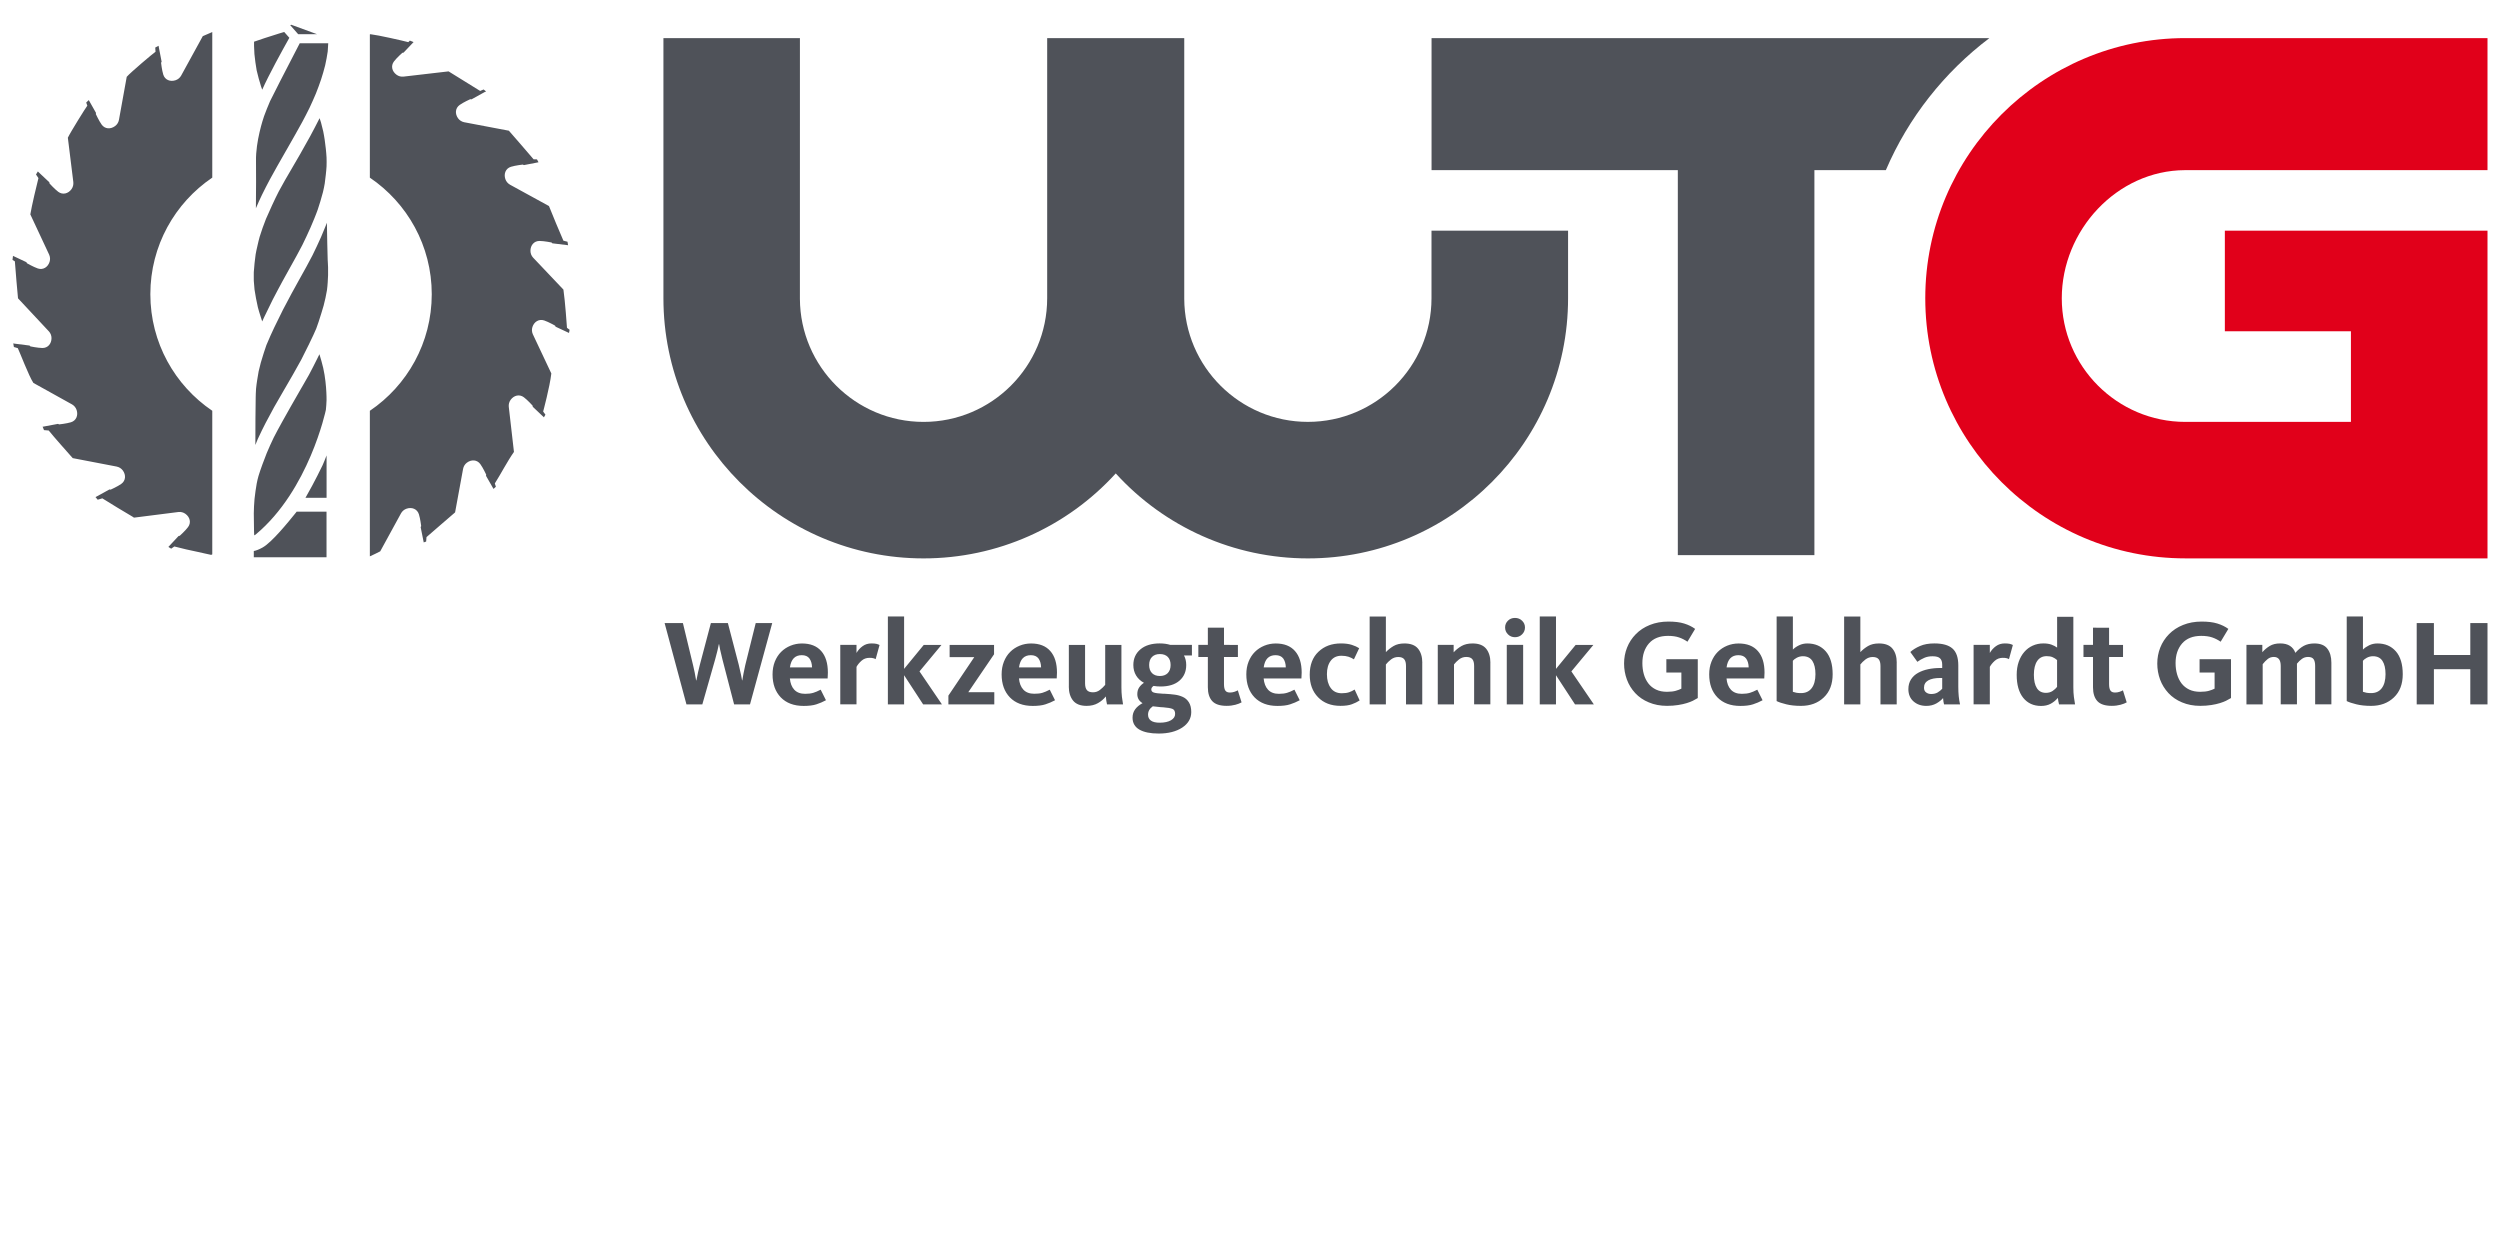 <?xml version="1.0" encoding="utf-8"?>
<!-- Generator: Adobe Illustrator 15.0.0, SVG Export Plug-In  -->
<!DOCTYPE svg PUBLIC "-//W3C//DTD SVG 1.1//EN" "http://www.w3.org/Graphics/SVG/1.1/DTD/svg11.dtd">
<svg version="1.1"
	 xmlns="http://www.w3.org/2000/svg" xmlns:xlink="http://www.w3.org/1999/xlink" xmlns:a="http://ns.adobe.com/AdobeSVGViewerExtensions/3.0/"
	 x="0px" y="0px" width="100px" height="50px" viewBox="-0.5 -0.99 100 50" enable-background="new -0.5 -0.99 100 50"
	 xml:space="preserve">
<defs>
</defs>
<path fill="#E1001A" d="M86.916,0.534c-5.737,0-10.405,4.668-10.405,10.406c0,5.737,4.668,10.405,10.405,10.405H99V8.238H88.494
	v4.023h5.043v3.625h-6.621c-2.727,0-4.945-2.219-4.945-4.945c0-2.72,2.207-5.114,4.925-5.125c0.011,0,12.104,0,12.104,0v-5.28
	C99,0.535,86.939,0.534,86.916,0.534z"/>
<path fill="#4F5259" d="M74.934,5.815h-2.858v15.399h-5.463V5.815h-9.851V0.534l22.314,0C77.274,1.896,75.835,3.714,74.934,5.815z"
	/>
<path fill="#4F5259" d="M56.762,8.238h5.461v2.703c0,5.738-4.669,10.405-10.406,10.405c-2.953,0-5.728-1.247-7.687-3.399
	c-1.959,2.152-4.734,3.399-7.688,3.399c-5.738,0-10.405-4.667-10.405-10.405c0-0.023,0-10.405,0-10.405h5.46
	c0,0,0,10.416-0.001,10.426c0.013,2.718,2.227,4.924,4.946,4.924c2.728,0,4.945-2.218,4.945-4.945V0.535h5.483
	c0,0,0,10.416,0,10.426c0.011,2.718,2.226,4.924,4.945,4.924c2.728,0,4.945-2.218,4.945-4.945V8.238z"/>
<path fill="#4F5259" d="M99,23.932h-0.688v1.279h-1.456v-1.279h-0.688v3.253h0.688v-1.408h1.456v1.408H99V23.932z M94.174,25.32
	c0.075-0.039,0.156-0.061,0.244-0.061c0.173,0,0.3,0.063,0.381,0.188c0.082,0.127,0.122,0.303,0.122,0.531
	c0,0.24-0.051,0.428-0.15,0.559c-0.102,0.133-0.243,0.197-0.426,0.197c-0.074,0-0.137-0.004-0.186-0.014
	c-0.048-0.01-0.093-0.021-0.131-0.035c-0.004-0.002-0.008-0.004-0.011-0.004v-1.24C94.047,25.402,94.1,25.361,94.174,25.32
	 M93.368,27.053c0.095,0.047,0.223,0.09,0.387,0.129c0.162,0.041,0.359,0.063,0.59,0.063c0.371,0,0.675-0.113,0.911-0.338
	s0.354-0.533,0.354-0.928c0-0.4-0.093-0.707-0.276-0.916c-0.184-0.21-0.429-0.315-0.735-0.315c-0.12,0-0.231,0.024-0.332,0.073
	s-0.184,0.105-0.249,0.172v-1.324h-0.649V27.053z M91.1,24.846c-0.1-0.066-0.23-0.099-0.394-0.099c-0.166,0-0.304,0.034-0.415,0.101
	c-0.11,0.066-0.21,0.15-0.298,0.251v-0.293h-0.635v2.379h0.649v-1.604l0.01-0.014c0.056-0.072,0.118-0.137,0.188-0.193
	c0.069-0.057,0.152-0.086,0.247-0.086c0.186,0,0.277,0.121,0.277,0.361v1.535h0.649v-1.627c0.063-0.078,0.129-0.143,0.201-0.193
	c0.071-0.051,0.152-0.076,0.244-0.076c0.104,0,0.177,0.029,0.22,0.088c0.042,0.059,0.063,0.15,0.063,0.273v1.535h0.649V25.52
	c0-0.238-0.054-0.426-0.162-0.564c-0.106-0.139-0.279-0.208-0.517-0.208c-0.163,0-0.304,0.032-0.423,0.095
	c-0.118,0.064-0.231,0.158-0.339,0.281C91.271,25.003,91.199,24.911,91.1,24.846 M88.743,25.377h-1.26v0.533h0.601v0.645
	l-0.01,0.006c-0.056,0.027-0.129,0.057-0.218,0.082c-0.09,0.025-0.206,0.039-0.349,0.039c-0.167,0-0.312-0.029-0.436-0.088
	c-0.123-0.059-0.226-0.141-0.308-0.246c-0.081-0.107-0.141-0.229-0.18-0.367c-0.04-0.139-0.06-0.287-0.06-0.447
	c0-0.324,0.088-0.587,0.264-0.789c0.176-0.199,0.43-0.3,0.762-0.3c0.173,0,0.32,0.021,0.442,0.063s0.233,0.1,0.335,0.171
	l0.308-0.513c-0.124-0.091-0.27-0.163-0.44-0.215c-0.169-0.053-0.379-0.078-0.629-0.078c-0.273,0-0.521,0.045-0.742,0.135
	c-0.222,0.089-0.409,0.212-0.563,0.369c-0.152,0.155-0.27,0.334-0.35,0.537c-0.079,0.201-0.119,0.414-0.119,0.638
	c0,0.223,0.038,0.434,0.112,0.639c0.075,0.203,0.187,0.383,0.333,0.541s0.327,0.283,0.544,0.373c0.217,0.092,0.46,0.139,0.729,0.139
	c0.163,0,0.312-0.012,0.445-0.033c0.133-0.021,0.249-0.047,0.347-0.078s0.176-0.061,0.236-0.09s0.12-0.063,0.179-0.098
	c0.009-0.006,0.018-0.012,0.024-0.014V25.377z M83.22,26.502c0,0.24,0.058,0.424,0.173,0.551s0.309,0.191,0.579,0.191
	c0.13,0,0.245-0.016,0.347-0.043c0.101-0.027,0.184-0.059,0.249-0.096l-0.151-0.482c-0.032,0.02-0.077,0.039-0.134,0.059
	c-0.058,0.02-0.117,0.029-0.18,0.029c-0.087,0-0.149-0.025-0.185-0.078c-0.036-0.053-0.055-0.139-0.055-0.26v-1.084h0.558v-0.483
	h-0.558v-0.688H83.22v0.688h-0.381v0.483h0.381V26.502z M80.987,25.451c0.088-0.131,0.215-0.195,0.381-0.195
	c0.095,0,0.174,0.014,0.239,0.043s0.124,0.066,0.176,0.113v1.074c-0.042,0.055-0.102,0.109-0.178,0.162
	c-0.077,0.051-0.166,0.076-0.267,0.076c-0.163,0-0.284-0.063-0.363-0.188c-0.08-0.125-0.12-0.303-0.12-0.535
	C80.855,25.766,80.899,25.58,80.987,25.451 M80.428,26.922c0.175,0.217,0.413,0.326,0.716,0.326c0.146,0,0.274-0.029,0.384-0.088
	c0.108-0.059,0.204-0.137,0.286-0.234c0.002,0.035,0.009,0.08,0.02,0.135c0.009,0.053,0.019,0.096,0.028,0.125h0.64
	c-0.016-0.082-0.031-0.182-0.046-0.297s-0.022-0.242-0.022-0.383v-2.823h-0.649v1.231c-0.062-0.047-0.137-0.085-0.225-0.118
	c-0.088-0.032-0.197-0.049-0.327-0.049c-0.152,0-0.295,0.03-0.425,0.089c-0.131,0.059-0.242,0.143-0.337,0.253
	c-0.095,0.109-0.169,0.242-0.223,0.396c-0.054,0.156-0.08,0.328-0.08,0.516C80.167,26.396,80.254,26.703,80.428,26.922
	 M79.891,24.764c-0.051-0.011-0.116-0.017-0.197-0.017c-0.138,0-0.256,0.036-0.357,0.11c-0.101,0.072-0.182,0.164-0.244,0.271
	v-0.323h-0.649v2.379h0.649v-1.5c0.046-0.084,0.113-0.166,0.2-0.244c0.089-0.078,0.194-0.117,0.317-0.117
	c0.063,0,0.112,0.004,0.151,0.014c0.04,0.01,0.072,0.023,0.098,0.039l0.156-0.566C79.982,24.792,79.941,24.776,79.891,24.764
	 M77.004,26.709c-0.069,0.041-0.155,0.061-0.256,0.061c-0.081,0-0.149-0.021-0.205-0.064c-0.056-0.041-0.083-0.104-0.083-0.186
	c0-0.133,0.057-0.23,0.171-0.295c0.113-0.063,0.271-0.096,0.474-0.096h0.083v0.432C77.136,26.617,77.074,26.668,77.004,26.709
	 M77.832,26.48v-0.854c0-0.313-0.077-0.537-0.232-0.674c-0.154-0.137-0.396-0.205-0.725-0.205c-0.225,0-0.416,0.034-0.574,0.103
	c-0.157,0.068-0.287,0.148-0.388,0.24l0.283,0.395l0.01-0.01c0.081-0.059,0.169-0.109,0.264-0.15
	c0.094-0.043,0.205-0.064,0.332-0.064c0.144,0,0.243,0.027,0.301,0.084c0.057,0.055,0.085,0.139,0.085,0.248v0.137h-0.083
	c-0.166,0-0.323,0.016-0.474,0.047s-0.285,0.08-0.405,0.146c-0.121,0.066-0.216,0.154-0.286,0.264s-0.105,0.238-0.105,0.389
	c0,0.205,0.068,0.367,0.203,0.488c0.136,0.121,0.307,0.182,0.516,0.182c0.149,0,0.281-0.033,0.396-0.096
	c0.113-0.064,0.205-0.137,0.273-0.217c0.003,0.041,0.009,0.088,0.015,0.139c0.007,0.051,0.015,0.088,0.024,0.115h0.64
	C77.854,26.982,77.832,26.748,77.832,26.48 M75.37,25.52c0-0.238-0.057-0.426-0.171-0.564c-0.113-0.139-0.294-0.208-0.542-0.208
	c-0.172,0-0.317,0.034-0.435,0.103s-0.22,0.15-0.308,0.244v-1.425h-0.649v3.517h0.649v-1.598c0.052-0.068,0.121-0.135,0.205-0.201
	c0.085-0.064,0.181-0.098,0.288-0.098c0.11,0,0.19,0.029,0.239,0.088s0.073,0.15,0.073,0.273v1.535h0.649V25.52z M71.371,25.32
	c0.074-0.039,0.156-0.061,0.243-0.061c0.173,0,0.3,0.063,0.382,0.188c0.081,0.127,0.122,0.303,0.122,0.531
	c0,0.24-0.051,0.428-0.151,0.559c-0.102,0.133-0.243,0.197-0.426,0.197c-0.074,0-0.137-0.004-0.186-0.014
	c-0.048-0.01-0.093-0.021-0.132-0.035c-0.003-0.002-0.007-0.004-0.009-0.004v-1.24C71.243,25.402,71.296,25.361,71.371,25.32
	 M70.564,27.053c0.095,0.047,0.223,0.09,0.387,0.129c0.162,0.041,0.359,0.063,0.59,0.063c0.372,0,0.676-0.113,0.911-0.338
	c0.236-0.225,0.354-0.533,0.354-0.928c0-0.4-0.093-0.707-0.276-0.916c-0.184-0.21-0.429-0.315-0.735-0.315
	c-0.12,0-0.23,0.024-0.331,0.073c-0.102,0.049-0.185,0.105-0.249,0.172v-1.324h-0.65V27.053z M69.036,25.217
	c0.14,0,0.242,0.045,0.308,0.133c0.065,0.09,0.1,0.209,0.103,0.355h-0.884C68.607,25.379,68.766,25.217,69.036,25.217
	 M70.071,26.145c0-0.025,0.002-0.064,0.005-0.117c0.004-0.053,0.005-0.09,0.005-0.113c0-0.373-0.088-0.662-0.266-0.863
	c-0.178-0.203-0.435-0.303-0.77-0.303c-0.163,0-0.315,0.03-0.46,0.089c-0.143,0.059-0.268,0.141-0.375,0.248
	c-0.107,0.107-0.191,0.238-0.252,0.391c-0.061,0.154-0.09,0.322-0.09,0.508c0,0.385,0.109,0.691,0.329,0.92
	c0.22,0.227,0.525,0.342,0.916,0.342c0.208,0,0.378-0.021,0.508-0.064c0.13-0.041,0.256-0.096,0.376-0.16l0.005-0.006l-0.21-0.42
	l-0.029,0.014c-0.088,0.047-0.176,0.084-0.264,0.111s-0.197,0.041-0.327,0.041c-0.189,0-0.334-0.055-0.435-0.164
	c-0.102-0.109-0.159-0.26-0.176-0.451H70.071z M67.414,25.377h-1.26v0.533h0.601v0.645l-0.01,0.006
	c-0.056,0.027-0.128,0.057-0.218,0.082c-0.089,0.025-0.205,0.039-0.349,0.039c-0.166,0-0.311-0.029-0.435-0.088
	s-0.227-0.141-0.308-0.246c-0.081-0.107-0.142-0.229-0.181-0.367s-0.059-0.287-0.059-0.447c0-0.324,0.088-0.587,0.264-0.789
	c0.176-0.199,0.43-0.3,0.762-0.3c0.172,0,0.32,0.021,0.442,0.063s0.233,0.1,0.335,0.171l0.307-0.513
	c-0.124-0.091-0.27-0.163-0.439-0.215c-0.169-0.053-0.379-0.078-0.63-0.078c-0.273,0-0.521,0.045-0.742,0.135
	c-0.222,0.089-0.409,0.212-0.562,0.369c-0.153,0.155-0.27,0.334-0.35,0.537c-0.08,0.201-0.119,0.414-0.119,0.638
	c0,0.223,0.037,0.434,0.112,0.639c0.075,0.203,0.186,0.383,0.332,0.541s0.327,0.283,0.545,0.373
	c0.216,0.092,0.459,0.139,0.729,0.139c0.163,0,0.312-0.012,0.444-0.033c0.134-0.021,0.249-0.047,0.348-0.078
	c0.098-0.031,0.176-0.061,0.236-0.09s0.12-0.063,0.178-0.098c0.01-0.006,0.019-0.012,0.024-0.014V25.377z M62.501,27.186h0.753
	l-0.899-1.32l0.88-1.059h-0.709l-0.786,0.958v-2.095H61.09v3.517h0.649v-1.168L62.501,27.186z M60.384,23.839
	c-0.076-0.075-0.172-0.112-0.285-0.112c-0.114,0-0.209,0.037-0.283,0.112c-0.075,0.075-0.112,0.164-0.112,0.269
	c0,0.107,0.038,0.199,0.114,0.275c0.076,0.077,0.17,0.115,0.281,0.115c0.113,0,0.209-0.038,0.285-0.115
	c0.077-0.076,0.115-0.168,0.115-0.275C60.499,24.003,60.461,23.915,60.384,23.839 M60.426,24.806h-0.655v2.379h0.655V24.806z
	 M59.116,25.52c0-0.234-0.057-0.422-0.17-0.562c-0.114-0.14-0.295-0.21-0.543-0.21c-0.176,0-0.324,0.035-0.444,0.104
	c-0.12,0.07-0.225,0.154-0.313,0.251v-0.297h-0.635v2.379h0.649v-1.598c0.052-0.068,0.119-0.135,0.202-0.201
	c0.084-0.064,0.179-0.098,0.286-0.098c0.114,0,0.195,0.029,0.244,0.088c0.05,0.059,0.073,0.15,0.073,0.273v1.535h0.649V25.52z
	 M56.392,25.52c0-0.238-0.058-0.426-0.171-0.564c-0.114-0.139-0.295-0.208-0.543-0.208c-0.172,0-0.317,0.034-0.435,0.103
	c-0.116,0.068-0.219,0.15-0.308,0.244v-1.425h-0.649v3.517h0.649v-1.598c0.052-0.068,0.121-0.135,0.206-0.201
	c0.084-0.064,0.18-0.098,0.287-0.098c0.111,0,0.191,0.029,0.239,0.088c0.05,0.059,0.073,0.15,0.073,0.273v1.535h0.65V25.52z
	 M53.686,26.594h-0.005c-0.065,0.043-0.137,0.078-0.215,0.105s-0.176,0.041-0.293,0.041c-0.195,0-0.344-0.07-0.444-0.211
	c-0.102-0.139-0.152-0.324-0.152-0.551c0-0.225,0.051-0.404,0.152-0.537c0.101-0.135,0.244-0.201,0.43-0.201
	c0.107,0,0.201,0.014,0.28,0.039c0.08,0.027,0.152,0.061,0.218,0.104l0.21-0.445c-0.078-0.051-0.177-0.097-0.295-0.134
	c-0.12-0.038-0.264-0.057-0.433-0.057c-0.368,0-0.668,0.11-0.901,0.333c-0.233,0.221-0.349,0.527-0.349,0.918
	c0,0.371,0.11,0.672,0.332,0.9c0.221,0.23,0.521,0.346,0.898,0.346c0.188,0,0.341-0.021,0.456-0.064
	c0.116-0.041,0.22-0.094,0.311-0.152L53.686,26.594z M50.521,25.217c0.141,0,0.243,0.045,0.309,0.133
	c0.064,0.09,0.099,0.209,0.102,0.355h-0.884C50.093,25.379,50.25,25.217,50.521,25.217 M51.557,26.145
	c0-0.025,0.001-0.064,0.005-0.117c0.003-0.053,0.005-0.09,0.005-0.113c0-0.373-0.089-0.662-0.267-0.863
	c-0.178-0.203-0.435-0.303-0.77-0.303c-0.162,0-0.315,0.03-0.459,0.089c-0.143,0.059-0.269,0.141-0.376,0.248
	c-0.107,0.107-0.191,0.238-0.252,0.391c-0.061,0.154-0.09,0.322-0.09,0.508c0,0.385,0.11,0.691,0.329,0.92
	c0.221,0.227,0.525,0.342,0.916,0.342c0.209,0,0.378-0.021,0.508-0.064c0.13-0.041,0.256-0.096,0.377-0.16l0.004-0.006l-0.21-0.42
	l-0.029,0.014c-0.088,0.047-0.175,0.084-0.264,0.111c-0.088,0.027-0.196,0.041-0.327,0.041c-0.188,0-0.334-0.055-0.435-0.164
	s-0.159-0.26-0.176-0.451H51.557z M47.814,26.502c0,0.24,0.059,0.424,0.174,0.551s0.309,0.191,0.579,0.191
	c0.13,0,0.245-0.016,0.347-0.043c0.101-0.027,0.184-0.059,0.249-0.096l-0.151-0.482c-0.033,0.02-0.078,0.039-0.135,0.059
	s-0.116,0.029-0.178,0.029c-0.088,0-0.15-0.025-0.186-0.078c-0.036-0.053-0.054-0.139-0.054-0.26v-1.084h0.557v-0.483H48.46v-0.688
	h-0.646v0.688h-0.38v0.483h0.38V26.502z M46.34,27.82c-0.11,0.064-0.262,0.098-0.454,0.098c-0.159,0-0.276-0.029-0.352-0.086
	s-0.112-0.137-0.112-0.236c0-0.135,0.063-0.244,0.19-0.334c0.074,0.012,0.183,0.021,0.322,0.035
	c0.025,0.004,0.056,0.004,0.088,0.004c0.179,0.014,0.305,0.035,0.376,0.064c0.072,0.029,0.107,0.096,0.107,0.201
	C46.506,27.67,46.451,27.754,46.34,27.82 M45.581,25.287c0.076-0.076,0.181-0.115,0.314-0.115c0.137,0,0.242,0.039,0.317,0.115
	s0.112,0.186,0.112,0.324c0,0.137-0.038,0.244-0.115,0.324c-0.076,0.076-0.181,0.115-0.314,0.115s-0.238-0.039-0.314-0.115
	c-0.077-0.08-0.115-0.188-0.115-0.324C45.466,25.473,45.504,25.363,45.581,25.287 M45.068,26.506
	c-0.051,0.074-0.076,0.164-0.076,0.27c0,0.156,0.07,0.275,0.21,0.361c-0.127,0.068-0.226,0.15-0.296,0.246s-0.104,0.207-0.104,0.334
	c0,0.211,0.091,0.371,0.273,0.477c0.182,0.105,0.439,0.158,0.771,0.158c0.387,0,0.701-0.08,0.942-0.238
	c0.241-0.16,0.362-0.367,0.362-0.621c0-0.16-0.031-0.289-0.094-0.389c-0.062-0.1-0.144-0.172-0.244-0.217s-0.206-0.076-0.317-0.09
	c-0.11-0.016-0.247-0.027-0.41-0.037h-0.054c-0.183-0.01-0.308-0.025-0.376-0.047s-0.103-0.063-0.103-0.125
	c0-0.027,0.008-0.055,0.024-0.078c0.016-0.021,0.037-0.043,0.063-0.063c0.098,0.016,0.192,0.023,0.283,0.023
	c0.326,0,0.578-0.078,0.757-0.234s0.27-0.363,0.27-0.625c0-0.143-0.029-0.27-0.089-0.381h0.317v-0.424h-0.864
	c-0.12-0.038-0.262-0.059-0.425-0.059c-0.325,0-0.583,0.079-0.771,0.237c-0.188,0.158-0.283,0.367-0.283,0.626
	c0,0.156,0.036,0.297,0.109,0.418c0.073,0.123,0.179,0.221,0.315,0.295C45.183,26.371,45.118,26.432,45.068,26.506 M42.252,26.471
	c0,0.234,0.058,0.422,0.171,0.563c0.114,0.141,0.295,0.211,0.542,0.211c0.176,0,0.328-0.037,0.455-0.111
	c0.127-0.072,0.23-0.162,0.313-0.266c0.003,0.049,0.01,0.107,0.02,0.174s0.019,0.115,0.028,0.145h0.641
	c-0.017-0.088-0.031-0.189-0.045-0.303c-0.013-0.115-0.02-0.242-0.02-0.381v-1.696h-0.649v1.596l-0.004,0.006
	c-0.06,0.072-0.129,0.139-0.208,0.199c-0.08,0.063-0.172,0.094-0.276,0.094c-0.113,0-0.195-0.029-0.244-0.088
	s-0.073-0.15-0.073-0.273v-1.534h-0.649V26.471z M40.733,25.217c0.14,0,0.242,0.045,0.308,0.133c0.064,0.09,0.099,0.209,0.103,0.355
	H40.26C40.306,25.379,40.463,25.217,40.733,25.217 M41.769,26.145c0-0.025,0.001-0.064,0.005-0.117
	c0.003-0.053,0.005-0.09,0.005-0.113c0-0.373-0.089-0.662-0.267-0.863c-0.177-0.203-0.434-0.303-0.769-0.303
	c-0.163,0-0.316,0.03-0.459,0.089c-0.144,0.059-0.27,0.141-0.376,0.248c-0.108,0.107-0.192,0.238-0.252,0.391
	c-0.061,0.154-0.091,0.322-0.091,0.508c0,0.385,0.11,0.691,0.33,0.92c0.22,0.227,0.525,0.342,0.916,0.342
	c0.208,0,0.377-0.021,0.508-0.064c0.13-0.041,0.256-0.096,0.376-0.16l0.005-0.006l-0.21-0.42l-0.029,0.014
	c-0.088,0.047-0.176,0.084-0.264,0.111S41,26.76,40.87,26.76c-0.189,0-0.334-0.055-0.435-0.164c-0.102-0.109-0.16-0.26-0.176-0.451
	H41.769z M39.272,26.697h-1.04l1.03-1.516v-0.375h-1.777v0.489h0.986l-1.035,1.539v0.352h1.836V26.697z M36.426,27.186h0.752
	l-0.898-1.32l0.879-1.059h-0.709l-0.786,0.958v-2.095h-0.649v3.517h0.649v-1.168L36.426,27.186z M34.558,24.764
	c-0.051-0.011-0.117-0.017-0.198-0.017c-0.137,0-0.256,0.036-0.356,0.11c-0.101,0.072-0.183,0.164-0.244,0.271v-0.323h-0.649v2.379
	h0.649v-1.5c0.046-0.084,0.112-0.166,0.2-0.244s0.193-0.117,0.317-0.117c0.063,0,0.112,0.004,0.151,0.014s0.071,0.023,0.098,0.039
	l0.156-0.566C34.648,24.792,34.607,24.776,34.558,24.764 M31.57,25.217c0.141,0,0.243,0.045,0.308,0.133
	c0.065,0.09,0.1,0.209,0.104,0.355h-0.885C31.143,25.379,31.301,25.217,31.57,25.217 M32.605,26.145
	c0-0.025,0.003-0.064,0.006-0.117s0.004-0.09,0.004-0.113c0-0.373-0.088-0.662-0.266-0.863c-0.178-0.203-0.434-0.303-0.77-0.303
	c-0.163,0-0.315,0.03-0.459,0.089s-0.269,0.141-0.376,0.248c-0.107,0.107-0.191,0.238-0.252,0.391
	c-0.06,0.154-0.09,0.322-0.09,0.508c0,0.385,0.109,0.691,0.329,0.92c0.22,0.227,0.525,0.342,0.916,0.342
	c0.209,0,0.378-0.021,0.509-0.064c0.13-0.041,0.255-0.096,0.375-0.16l0.006-0.006l-0.21-0.42l-0.03,0.014
	c-0.087,0.047-0.176,0.084-0.263,0.111c-0.088,0.027-0.197,0.041-0.327,0.041c-0.189,0-0.334-0.055-0.436-0.164
	c-0.101-0.109-0.159-0.26-0.176-0.451H32.605z M29.729,23.932l-0.42,1.689c-0.026,0.107-0.05,0.221-0.071,0.34
	s-0.036,0.207-0.046,0.262h-0.01c-0.004-0.018-0.008-0.039-0.013-0.07s-0.014-0.078-0.026-0.141
	c-0.033-0.156-0.063-0.293-0.093-0.41l-0.435-1.669h-0.68l-0.444,1.679c-0.022,0.086-0.045,0.18-0.068,0.283
	c-0.022,0.105-0.042,0.201-0.059,0.289c-0.006,0.021-0.01,0.037-0.01,0.043h-0.01c0-0.006-0.003-0.023-0.009-0.053
	c-0.014-0.082-0.029-0.168-0.047-0.262c-0.019-0.094-0.038-0.186-0.062-0.281l-0.41-1.699h-0.732l0.874,3.253h0.635l0.514-1.803
	c0.032-0.111,0.063-0.227,0.09-0.344c0.027-0.12,0.047-0.207,0.057-0.261h0.01c0.003,0.012,0.007,0.034,0.012,0.064
	c0.005,0.031,0.014,0.078,0.026,0.141c0.033,0.152,0.064,0.287,0.094,0.4l0.468,1.803H29.5l0.889-3.253H29.729z"/>
<path fill="#4F5259" d="M7.991,21.184l-0.045,0.021c-0.003,0-0.006-0.001-0.008-0.002c-0.115-0.021-0.378-0.086-0.519-0.115
	c-0.305-0.064-0.641-0.136-0.945-0.219l-0.127,0.088l-0.112-0.07l0.408-0.436l0.048-0.01c0,0,0.22-0.198,0.331-0.347
	c0.134-0.178,0.076-0.4-0.104-0.53c-0.084-0.061-0.183-0.084-0.277-0.074H6.64l-1.781,0.226c-0.028-0.019-0.05-0.034-0.063-0.042
	c-0.298-0.17-0.902-0.543-1.203-0.73c0,0-0.001-0.001-0.001,0l-0.184,0.055L3.32,18.893l0.029-0.014l0.529-0.291l0.049,0.007
	c0,0,0.271-0.121,0.422-0.228c0.182-0.127,0.196-0.357,0.065-0.537c-0.062-0.083-0.148-0.136-0.241-0.155v-0.001l-1.765-0.339
	c-0.248-0.28-0.753-0.847-0.96-1.105l-0.188-0.015l-0.056-0.137l0.022-0.002l0.593-0.111l0.044,0.021c0,0,0.295-0.031,0.473-0.085
	c0.213-0.064,0.298-0.277,0.229-0.489c-0.032-0.098-0.099-0.176-0.181-0.224l0,0l-1.549-0.861c-0.177-0.263-0.544-1.23-0.623-1.39
	l-0.157-0.047l-0.025-0.145l0.052,0.011l0.599,0.076l0.035,0.034c0,0,0.29,0.061,0.476,0.064c0.223,0.004,0.368-0.172,0.368-0.396
	c0-0.103-0.039-0.197-0.104-0.268v0l-1.236-1.323C0.193,10.71,0.126,9.849,0.096,9.479c0-0.003,0-0.008,0-0.013L0,9.406l0.02-0.161
	l0.536,0.252l0.022,0.043c0,0,0.258,0.147,0.433,0.208C1.222,9.82,1.415,9.697,1.483,9.485c0.031-0.098,0.023-0.199-0.016-0.287
	V9.198L0.713,7.586c0.052-0.321,0.265-1.228,0.325-1.452L0.94,5.989l0.075-0.122l0.019,0.021l0.439,0.413l0.008,0.048
	c0,0,0.199,0.22,0.347,0.332c0.178,0.134,0.4,0.078,0.531-0.103C2.419,6.494,2.443,6.395,2.433,6.3h0.001l-0.22-1.782
	c0.104-0.221,0.726-1.219,0.77-1.267c0.001-0.004,0.004-0.01,0.009-0.015L2.948,3.112l0.103-0.098L3.34,3.526L3.334,3.574
	c0,0,0.124,0.269,0.232,0.42c0.13,0.181,0.358,0.192,0.537,0.059C4.187,3.991,4.238,3.904,4.257,3.81l0,0l0.312-1.727
	C4.724,1.904,5.63,1.139,5.721,1.081L5.71,0.912l0.135-0.071L5.85,0.886l0.115,0.593L5.943,1.522c0,0,0.032,0.294,0.088,0.472
	c0.065,0.213,0.279,0.296,0.49,0.226c0.098-0.032,0.175-0.099,0.223-0.182l0,0l0.869-1.585C7.62,0.451,7.626,0.449,7.63,0.448
	c0.093-0.041,0.221-0.096,0.361-0.156v5.823c-1.494,1.012-2.477,2.722-2.477,4.663c0,1.94,0.982,3.651,2.477,4.663V21.184z
	 M22.179,12.123c-0.005-0.07-0.072-1.051-0.142-1.529l-1.214-1.28v0c-0.064-0.07-0.104-0.164-0.105-0.268
	c-0.002-0.222,0.143-0.4,0.365-0.398c0.187,0.002,0.477,0.061,0.477,0.061l0.035,0.034l0.599,0.072l0.03,0.006L22.2,8.679
	l-0.164-0.042c-0.197-0.457-0.391-0.918-0.577-1.385l-1.564-0.857V6.394c-0.083-0.048-0.149-0.125-0.182-0.223
	c-0.07-0.211,0.014-0.425,0.226-0.49c0.178-0.055,0.473-0.088,0.473-0.088l0.044,0.021l0.584-0.113l-0.061-0.116l-0.135-0.003
	c-0.313-0.375-0.672-0.773-0.989-1.144l-1.789-0.339v0c-0.094-0.02-0.181-0.072-0.242-0.155c-0.131-0.18-0.118-0.408,0.064-0.537
	C18.039,3.1,18.31,2.978,18.31,2.978l0.048,0.007l0.528-0.292l0.058-0.025l-0.1-0.079l-0.141,0.06
	c-0.002-0.004-0.004-0.006-0.004-0.006l-1.256-0.778l-1.807,0.21l-0.001,0c-0.095,0.009-0.193-0.015-0.276-0.077
	c-0.18-0.132-0.235-0.354-0.1-0.531c0.112-0.147,0.334-0.344,0.334-0.344l0.049-0.008l0.401-0.422l-0.148-0.059l-0.063,0.062
	c-0.255-0.066-1.189-0.279-1.517-0.318l-0.021,0.01v5.728c1.494,1.012,2.476,2.722,2.476,4.663c0,1.94-0.981,3.651-2.476,4.663
	v5.822c0.142-0.064,0.282-0.131,0.415-0.201l0.833-1.523l0,0c0.047-0.082,0.123-0.15,0.221-0.183
	c0.211-0.072,0.426,0.011,0.493,0.224c0.056,0.176,0.091,0.471,0.091,0.471l-0.021,0.043l0.119,0.592l0.003,0.02l0.098-0.036
	l0.014-0.177c0.374-0.32,0.747-0.652,1.123-0.971c0.005-0.005,0.012-0.012,0.021-0.02l0.32-1.742l0,0
	c0.019-0.094,0.069-0.182,0.152-0.244c0.178-0.134,0.406-0.123,0.537,0.057c0.109,0.15,0.234,0.42,0.234,0.42l-0.007,0.048
	l0.3,0.524l0,0l0.095-0.086l-0.042-0.133c0.246-0.388,0.502-0.887,0.765-1.26l-0.207-1.805v-0.001
	c-0.01-0.095,0.014-0.194,0.074-0.278c0.131-0.18,0.353-0.236,0.53-0.102c0.149,0.112,0.347,0.332,0.347,0.332l0.009,0.048
	l0.438,0.415l0.007,0.008l0.061-0.108l-0.091-0.125c0,0,0.266-0.987,0.327-1.523l-0.74-1.569v0
	c-0.039-0.088-0.048-0.189-0.017-0.287c0.068-0.212,0.261-0.335,0.472-0.264c0.176,0.06,0.434,0.207,0.434,0.207l0.022,0.043
	l0.536,0.25l0.024-0.127L22.179,12.123z M12.562,17.229c-0.043,0.113-0.115,0.295-0.159,0.391c-0.037,0.082-0.106,0.219-0.176,0.354
	l-0.028,0.057c-0.053,0.104-0.161,0.313-0.217,0.416s-0.171,0.309-0.232,0.418c-0.008,0.014-0.02,0.034-0.032,0.057h0.845V17.229z
	 M12.562,5.663c0.004-0.085,0.004-0.262,0-0.35c-0.003-0.086-0.02-0.262-0.029-0.352c-0.009-0.086-0.03-0.266-0.045-0.358
	c-0.013-0.087-0.041-0.259-0.059-0.339c-0.018-0.086-0.063-0.263-0.088-0.351c-0.013-0.044-0.034-0.111-0.057-0.176
	c-0.094,0.191-0.282,0.547-0.379,0.727c-0.085,0.157-0.249,0.445-0.357,0.636l-0.007,0.014l-0.052,0.091
	c-0.07,0.124-0.168,0.29-0.272,0.468L11.21,5.685c-0.203,0.347-0.434,0.74-0.56,0.984c-0.145,0.279-0.398,0.83-0.512,1.1
	c-0.034,0.082-0.1,0.258-0.133,0.354C9.973,8.215,9.912,8.393,9.887,8.479C9.862,8.563,9.821,8.736,9.8,8.832
	C9.771,8.954,9.737,9.111,9.725,9.188C9.711,9.272,9.69,9.448,9.682,9.539C9.671,9.636,9.655,9.81,9.652,9.891
	C9.651,9.912,9.651,9.948,9.651,9.979v0.043v0.063c0,0.059-0.001,0.122,0.001,0.158c0.004,0.083,0.019,0.259,0.029,0.348
	c0.011,0.083,0.04,0.256,0.059,0.352c0.018,0.097,0.053,0.271,0.074,0.355c0.022,0.089,0.077,0.27,0.104,0.353
	c0.017,0.055,0.044,0.14,0.07,0.217c0.028-0.063,0.054-0.119,0.07-0.154c0.087-0.185,0.263-0.545,0.355-0.727
	c0.098-0.193,0.313-0.59,0.383-0.721c0.071-0.131,0.166-0.302,0.269-0.486l0.018-0.032c0.184-0.33,0.392-0.703,0.51-0.936
	c0.089-0.175,0.252-0.53,0.331-0.708c0.04-0.089,0.116-0.272,0.151-0.359l0.004-0.011c0.032-0.081,0.101-0.25,0.128-0.332
	c0.058-0.167,0.164-0.517,0.21-0.702c0.021-0.082,0.058-0.257,0.072-0.348c0.014-0.084,0.033-0.26,0.043-0.352
	C12.542,5.914,12.559,5.744,12.562,5.663z M11.15,0l1.034,0.379h-0.756l-0.319-0.363C11.125,0.01,11.141,0.004,11.15,0z
	 M11.336,19.516c-0.313,0.387-0.961,1.189-1.337,1.397c-0.136,0.075-0.252,0.121-0.347,0.138v0.25h2.909v-1.824h-1.195
	L11.336,19.516z M9.943,2.47C9.953,2.5,9.97,2.547,9.989,2.598c0.25-0.571,0.808-1.582,1.085-2.076l-0.206-0.233L10.764,0.32
	L10.75,0.324c-0.038,0.012-0.069,0.021-0.083,0.025c-0.063,0.021-0.157,0.05-0.254,0.081l-0.025,0.008
	c-0.113,0.036-0.227,0.071-0.302,0.096C9.997,0.563,9.787,0.635,9.662,0.678c-0.001,0.062-0.001,0.135,0,0.171
	C9.664,0.938,9.67,1.097,9.677,1.172c0.016,0.165,0.057,0.492,0.089,0.651C9.8,1.989,9.894,2.317,9.943,2.47z M12.608,10.311
	c0.005-0.07,0.013-0.217,0.015-0.294c0.002-0.075,0.002-0.232,0-0.312c-0.001-0.042-0.005-0.107-0.008-0.17
	c-0.004-0.057-0.007-0.109-0.008-0.146c-0.011-0.306-0.022-0.935-0.031-1.469c-0.022,0.056-0.045,0.113-0.063,0.159l-0.004,0.009
	l-0.012,0.03c-0.04,0.1-0.115,0.281-0.155,0.373c-0.082,0.184-0.25,0.55-0.342,0.73c-0.122,0.243-0.342,0.636-0.519,0.953
	l-0.007,0.013l-0.021,0.037c-0.097,0.175-0.187,0.336-0.252,0.458l-0.014,0.025l-0.009,0.016c-0.096,0.177-0.272,0.507-0.358,0.675
	c-0.094,0.183-0.267,0.535-0.35,0.712c-0.062,0.132-0.243,0.521-0.315,0.707c-0.026,0.069-0.068,0.2-0.099,0.296l-0.018,0.057
	c-0.035,0.11-0.084,0.267-0.105,0.344c-0.023,0.086-0.07,0.268-0.088,0.354c-0.018,0.085-0.047,0.268-0.059,0.352
	c-0.012,0.073-0.037,0.254-0.044,0.34c-0.009,0.104-0.014,0.341-0.014,0.351c-0.009,0.392-0.012,1.229-0.013,1.898
	c0.034-0.088,0.067-0.171,0.094-0.232c0.08-0.185,0.26-0.537,0.313-0.642c0.082-0.16,0.253-0.479,0.341-0.636
	c0.104-0.187,0.271-0.472,0.431-0.747l0.005-0.008l0.006-0.01c0.113-0.194,0.22-0.377,0.294-0.508l0.025-0.044
	c0.08-0.14,0.246-0.432,0.324-0.579c0.082-0.156,0.24-0.474,0.317-0.634l0.031-0.066c0.075-0.154,0.2-0.413,0.254-0.549
	c0.054-0.134,0.138-0.402,0.188-0.563l0.019-0.061c0.024-0.077,0.069-0.224,0.089-0.298c0.021-0.079,0.058-0.233,0.074-0.309
	c0.017-0.08,0.048-0.234,0.059-0.308C12.59,10.542,12.603,10.394,12.608,10.311z M10.303,3.056l-0.004,0.009
	c-0.061,0.144-0.186,0.443-0.236,0.591c-0.035,0.1-0.337,1.004-0.323,1.79C9.747,5.842,9.742,6.67,9.736,7.341
	c0.065-0.158,0.176-0.397,0.242-0.535c0.072-0.151,0.227-0.451,0.311-0.607c0.161-0.3,0.413-0.741,0.657-1.168l0.01-0.016
	c0.237-0.416,0.483-0.846,0.637-1.131c0.069-0.129,0.217-0.411,0.287-0.558c0.067-0.141,0.195-0.426,0.254-0.57
	c0.059-0.144,0.164-0.43,0.209-0.567c0.044-0.133,0.129-0.418,0.163-0.564c0.033-0.141,0.086-0.421,0.103-0.557
	c0.006-0.053,0.013-0.167,0.02-0.327h-1.14C10.924,1.83,10.344,2.958,10.303,3.056z M12.319,13.322
	c-0.015-0.049-0.028-0.098-0.042-0.143c-0.037,0.077-0.072,0.148-0.094,0.191c-0.073,0.147-0.235,0.469-0.324,0.632
	c-0.015,0.027-0.12,0.211-0.255,0.445l-0.054,0.093c-0.161,0.282-0.341,0.594-0.414,0.722c-0.094,0.166-0.268,0.475-0.351,0.625
	l-0.035,0.064c-0.085,0.156-0.229,0.416-0.298,0.556c-0.073,0.15-0.217,0.464-0.283,0.628c-0.09,0.223-0.26,0.679-0.329,0.914
	c-0.021,0.07-0.057,0.223-0.071,0.299c-0.027,0.147-0.073,0.458-0.088,0.621c-0.018,0.18-0.027,0.42-0.029,0.578
	c-0.002,0.128,0.001,0.363,0.009,0.701c0,0.037,0.003,0.111,0.006,0.148c0.002,0.008,0.005,0.02,0.01,0.029
	c0.012-0.006,0.03-0.018,0.056-0.039c2.125-1.774,2.796-4.95,2.802-4.981c0.01-0.089,0.026-0.29,0.027-0.389
	c0-0.009,0.014-0.837-0.205-1.566C12.346,13.416,12.333,13.371,12.319,13.322z"/>
</svg>

